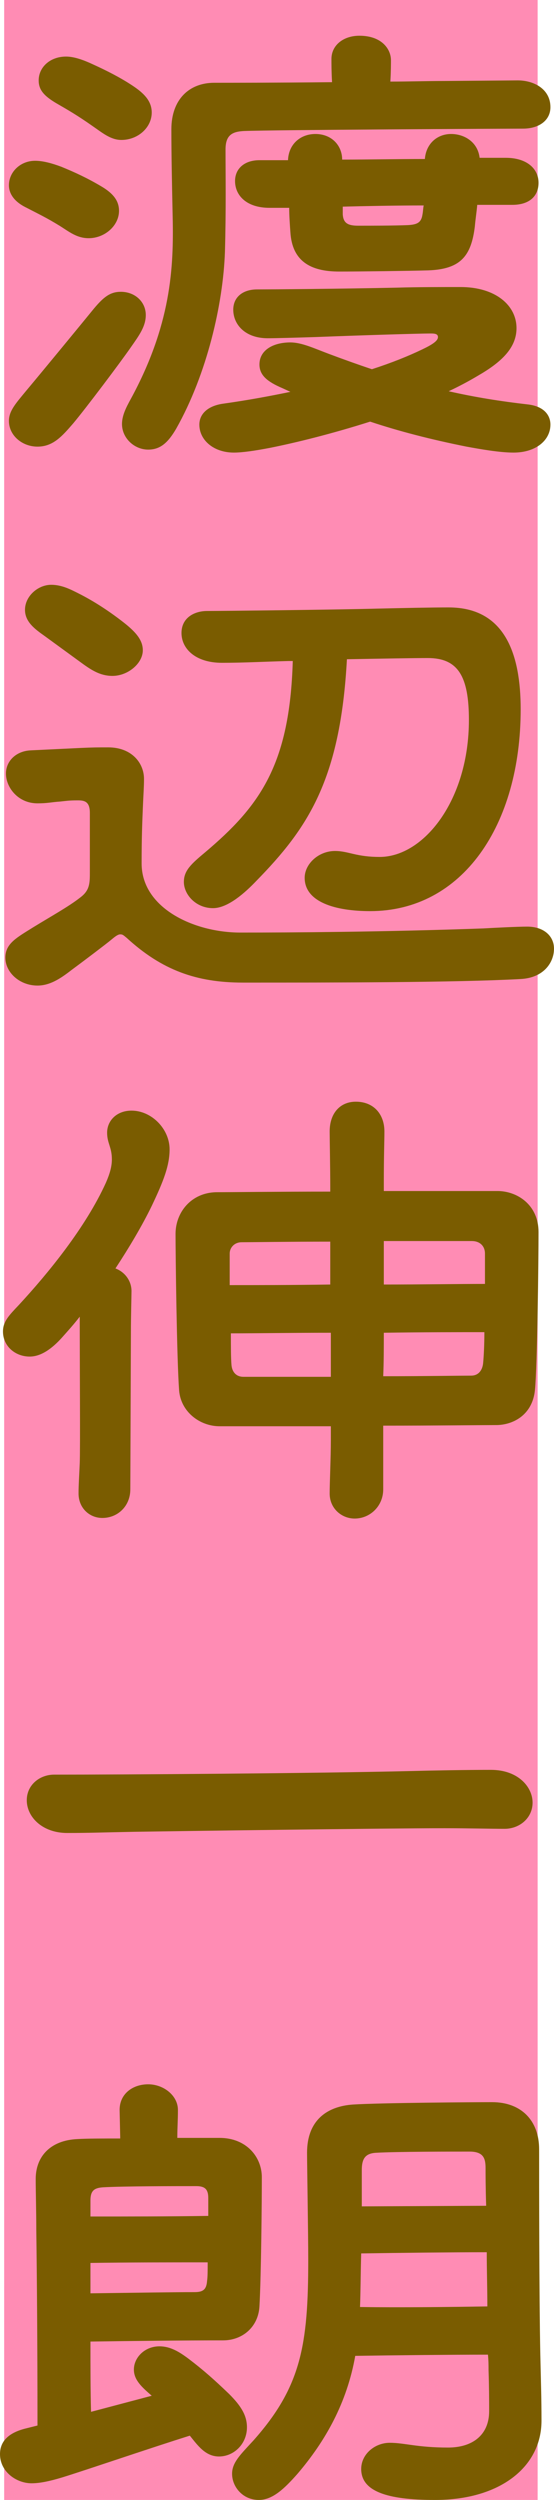 <?xml version="1.0" encoding="UTF-8"?>
<svg id="_レイヤー_2" data-name="レイヤー 2" xmlns="http://www.w3.org/2000/svg" viewBox="0 0 55.86 251.88">
  <defs>
    <style>
      .cls-1 {
        fill: #ff8cb4;
      }

      .cls-2 {
        fill: #7a5c00;
      }
    </style>
  </defs>
  <g id="_レイヤー_1-2" data-name="レイヤー 1">
    <g>
      <rect class="cls-1" x=".42" width="53.79" height="251.88"/>
      <g>
        <path class="cls-2" d="M.9,18.66c0-1.32,1.14-2.46,2.64-2.46.78,0,1.68.24,2.64.6,1.32.54,2.64,1.14,4.14,2.04,1.08.66,1.68,1.38,1.68,2.4,0,1.5-1.44,2.76-3.06,2.76-1.2,0-1.98-.66-2.94-1.26-1.38-.84-1.92-1.08-3.54-1.92-.9-.48-1.56-1.2-1.56-2.16ZM13.2,34.98c-1.08,1.56-4.56,6.18-5.82,7.68-1.14,1.32-2.04,2.34-3.6,2.34s-2.88-1.14-2.88-2.58c0-1.02.66-1.74,1.8-3.12,1.56-1.86,5.46-6.6,6.78-8.22.96-1.14,1.62-1.68,2.7-1.68,1.44,0,2.52,1.02,2.52,2.34,0,1.14-.66,2.04-1.5,3.24ZM3.9,8.1c0-1.32,1.14-2.4,2.76-2.4.84,0,1.8.36,2.7.78,1.32.6,2.76,1.32,4.02,2.16,1.08.72,1.92,1.5,1.92,2.7,0,1.5-1.38,2.76-3.06,2.76-1.08,0-1.92-.72-2.88-1.38-1.62-1.14-2.58-1.68-3.72-2.34-1.2-.72-1.74-1.32-1.74-2.28ZM22.68,25.38c-.18,5.22-1.8,12.3-4.92,17.82-.84,1.44-1.62,2.1-2.82,2.1-1.38,0-2.64-1.14-2.64-2.58,0-1.02.6-1.98,1.08-2.88,4.08-7.68,4.14-13.5,4.02-18.48-.06-2.82-.12-5.76-.12-8.34,0-3,1.8-4.68,4.32-4.68,1.2,0,6.18,0,11.88-.06-.06-1.02-.06-1.86-.06-2.34,0-1.38,1.2-2.34,2.82-2.34,2.28,0,3.18,1.38,3.18,2.46,0,.36,0,1.2-.06,2.16,1.86,0,3.72-.06,5.4-.06l7.44-.06c1.68,0,3.3.9,3.3,2.7,0,1.32-1.14,2.16-2.76,2.16-1.32,0-25.2.12-28.14.24-1.2.06-1.86.42-1.86,1.86,0,2.58.06,6.06-.06,10.32ZM55.5,42.78c0,1.56-1.44,2.82-3.72,2.82-1.44,0-3.42-.36-4.74-.6-3.6-.72-6.84-1.56-9.72-2.52-3.78,1.2-7.38,2.1-10.08,2.64-1.56.3-2.82.48-3.66.48-2.04,0-3.48-1.26-3.48-2.82,0-1.02.78-1.86,2.34-2.1,2.58-.36,4.8-.78,6.84-1.2l-.78-.36c-1.56-.66-2.34-1.32-2.34-2.4,0-1.44,1.38-2.22,3.12-2.22,1.14,0,2.4.6,3.84,1.14,1.44.54,2.94,1.08,4.38,1.56,2.04-.66,3.66-1.32,5.04-1.98,1.14-.54,1.62-.9,1.62-1.26s-.42-.36-.78-.36c-1.02,0-7.02.18-11.58.36-1.92.06-4.02.12-4.8.12-2.28,0-3.48-1.38-3.48-2.88,0-1.26.96-2.04,2.4-2.04s8.58-.06,14.16-.18c1.98-.06,4.62-.06,6.36-.06,3.54,0,5.64,1.86,5.64,4.14,0,1.98-1.5,3.42-3.9,4.8-.9.54-1.92,1.08-2.94,1.56,2.64.6,5.28,1.02,7.92,1.32,1.74.18,2.34,1.14,2.34,2.04ZM34.5,16.08c2.58,0,5.52-.06,8.34-.06.12-1.56,1.26-2.52,2.64-2.52s2.7.84,2.88,2.4h2.64c2.1,0,3.3,1.08,3.3,2.52,0,1.32-.9,2.22-2.64,2.22h-3.54c-.06.72-.18,1.44-.24,2.16-.36,3-1.44,4.32-4.68,4.44-2.04.06-6.96.12-9,.12-2.94,0-4.74-1.08-4.92-3.96-.06-.84-.12-1.68-.12-2.46h-1.98c-2.34,0-3.48-1.26-3.48-2.7,0-1.26.96-2.1,2.46-2.1h2.88c.06-1.62,1.26-2.64,2.76-2.64,1.68,0,2.7,1.2,2.7,2.58ZM34.56,20.82v.78c.06.9.54,1.14,1.56,1.14,1.14,0,3.66,0,5.04-.06.9-.06,1.32-.24,1.44-1.08.06-.3.06-.6.12-.9-2.82,0-5.82.06-8.16.12Z"/>
        <path class="cls-2" d="M.54,96.48c0-1.44,1.2-2.04,2.82-3.06,1.86-1.14,3.6-2.1,4.74-3,.96-.72.96-1.44.96-2.58v-5.94c0-1.14-.54-1.26-1.2-1.26-.96,0-1.2.06-1.8.12-.9.06-1.26.18-2.28.18-1.98,0-3.18-1.62-3.18-3,0-1.26,1.02-2.28,2.52-2.34l4.98-.24c1.32-.06,1.74-.06,2.82-.06,2.34,0,3.6,1.56,3.6,3.18,0,.84-.06,1.5-.12,3-.06,1.5-.12,2.88-.12,5.52,0,4.5,5.28,6.96,9.96,6.96,5.04,0,14.64-.06,24.54-.42,1.02-.06,3.42-.18,4.38-.18,1.68,0,2.7.96,2.7,2.22,0,1.38-1.02,2.94-3.36,3.06-6.54.36-18.96.36-28.02.36-4.68,0-8.16-1.26-11.7-4.5-.36-.3-.42-.36-.66-.36s-.54.24-.9.54c-.42.36-2.88,2.22-4.02,3.06-1.08.84-2.16,1.56-3.42,1.56-1.8,0-3.24-1.32-3.24-2.82ZM8.04,66.66l-3.54-2.58c-1.02-.72-1.98-1.44-1.98-2.64,0-1.38,1.32-2.52,2.64-2.52,1.08,0,1.98.48,2.7.84,1.68.84,3.3,1.92,4.74,3.06,1.2.96,1.8,1.74,1.8,2.7,0,1.32-1.5,2.58-3.06,2.58-1.26,0-2.16-.6-3.3-1.44ZM30.72,88.44c0-1.38,1.38-2.7,3.06-2.7.72,0,1.32.18,1.86.3.78.18,1.56.3,2.64.3,4.44,0,9-5.7,9-13.8,0-4.38-1.08-6.24-4.14-6.24-1.38,0-4.8.06-8.16.12-.66,12.18-3.96,17.04-9.12,22.32-1.14,1.2-2.88,2.76-4.38,2.76-1.74,0-2.94-1.38-2.94-2.64,0-1.14.72-1.8,2.16-3,5.46-4.62,8.52-8.76,8.82-19.26h-.42c-2.4.06-4.5.18-6.72.18-2.7,0-4.08-1.44-4.08-3s1.32-2.22,2.58-2.22c1.08,0,12.72-.12,17.16-.24,2.64-.06,5.4-.12,7.2-.12,5.7,0,7.26,4.74,7.26,10.26,0,11.7-5.88,20.34-15.18,20.34-3.48,0-6.6-.9-6.6-3.36Z"/>
        <path class="cls-2" d="M17.1,115.8c0,1.62-.6,3.18-1.8,5.7-.96,1.98-2.28,4.2-3.66,6.3.96.36,1.62,1.26,1.62,2.28,0,.42-.06,2.58-.06,4.08l-.06,15.9c0,1.68-1.26,2.88-2.82,2.88-1.32,0-2.4-1.02-2.4-2.46,0-.9.06-1.62.12-3.06.06-1.38,0-10.02,0-14.76-.6.78-1.2,1.44-1.68,1.98-.84.96-2.04,2.04-3.36,2.04-1.5,0-2.7-1.08-2.7-2.52,0-1.02.6-1.62,1.62-2.7,2.94-3.18,6.72-7.8,8.76-12.3.42-.96.6-1.68.6-2.34,0-1.26-.48-1.62-.48-2.7,0-1.2.96-2.22,2.46-2.22,2.04,0,3.84,1.86,3.84,3.9ZM38.7,120h11.46c1.98,0,4.14,1.38,4.14,4.14s-.12,13.44-.36,15.9c-.24,2.46-2.1,3.48-3.78,3.54-1.32,0-6.18.06-11.52.06v6.42c0,1.68-1.32,2.94-2.88,2.94-1.32,0-2.52-1.02-2.52-2.52,0-1.08.12-3.66.12-5.34v-1.44h-11.22c-1.98,0-3.9-1.44-4.08-3.6-.24-3.3-.36-13.86-.36-15.78,0-2.16,1.56-4.14,4.08-4.2,1.44,0,6.18-.06,11.52-.06v-.48c0-1.86-.06-4.98-.06-5.58,0-1.8,1.02-3,2.64-3,1.8,0,2.88,1.26,2.88,3,0,1.08-.06,2.28-.06,5.22v.78ZM23.16,126.3v3.18c2.58,0,6.24,0,10.14-.06v-4.32c-4.2,0-7.98.06-8.94.06-.72,0-1.2.54-1.2,1.14ZM33.36,138.72v-4.44c-3.9,0-7.56.06-10.08.06,0,1.32,0,2.46.06,3.18.06.72.48,1.2,1.2,1.2h8.82ZM48.72,137.28c.06-.66.12-1.8.12-3.06-2.52,0-6.24,0-10.14.06,0,1.5,0,2.94-.06,4.38,4.14,0,7.86-.06,8.88-.06.72,0,1.14-.54,1.2-1.32ZM38.7,125.04v4.38c3.78,0,7.44-.06,10.2-.06v-3.06c0-.72-.48-1.26-1.32-1.26h-8.88Z"/>
        <path class="cls-2" d="M41.4,178.44c2.16-.06,5.7-.12,8.1-.12,2.76,0,4.2,1.74,4.2,3.3s-1.32,2.64-2.82,2.64c-1.38,0-3.6-.06-6.06-.06-6.12,0-27.42.3-31.26.36-3.18.06-4.62.12-6.78.12-2.52,0-4.08-1.62-4.08-3.3,0-1.56,1.32-2.58,2.76-2.58,6.96,0,25.98-.12,35.94-.36Z"/>
        <path class="cls-2" d="M22.08,247.5c-1.38,0-2.16-1.14-2.94-2.1-4.02,1.26-10.32,3.42-12.84,4.2-1.38.42-2.34.6-3.12.6-1.5,0-3.18-1.14-3.18-2.94,0-1.32.9-2.16,2.58-2.58l1.2-.3c0-8.16-.06-15.24-.12-19.68,0-1.8-.06-3.96-.06-5.16,0-2.28,1.5-3.9,4.2-4.02.96-.06,2.52-.06,4.32-.06v-.18l-.06-2.7c0-1.62,1.32-2.58,2.88-2.58s3,1.14,3,2.58c0,1.08-.06,1.8-.06,2.7v.12h4.26c2.7,0,4.26,1.92,4.26,3.96,0,2.4-.06,9.78-.24,13.02-.12,2.1-1.74,3.42-3.66,3.42-4.14,0-9.18.06-13.38.12,0,2.52,0,4.98.06,7.08l6.12-1.62c-.96-.84-1.8-1.56-1.8-2.64,0-1.2,1.08-2.34,2.58-2.34,1.08,0,1.98.54,2.94,1.26,1.5,1.14,2.58,2.1,4.08,3.54,1.2,1.2,1.8,2.16,1.8,3.36,0,1.68-1.32,2.94-2.82,2.94ZM9.12,221.7v1.62c3.78,0,7.92,0,11.88-.06v-1.8c0-.84-.3-1.2-1.2-1.2-1.98,0-7.38,0-9.42.12-.9.06-1.26.36-1.26,1.32ZM20.88,229.8c.06-.36.06-1.08.06-1.86-3.78,0-8.04,0-11.82.06v3.06c4.74-.06,8.58-.12,10.5-.12.9,0,1.2-.3,1.26-1.14ZM54.6,243.9c0,4.62-4.14,7.98-10.74,7.98-4.92,0-7.44-.9-7.44-3.12,0-1.5,1.38-2.64,2.88-2.64s2.76.48,5.88.48c2.46,0,4.14-1.26,4.14-3.66,0-.96,0-2.34-.06-4.14,0-.48,0-.96-.06-1.56-3.48,0-9.6.06-13.38.12-.84,4.74-3,8.58-5.82,11.88-1.32,1.5-2.52,2.64-3.9,2.64-1.62,0-2.7-1.32-2.7-2.64,0-1.14.84-1.92,2.16-3.36,4.8-5.4,5.52-9.6,5.52-18.18,0-2.58-.12-9.72-.12-10.8,0-3.3,2.04-4.68,4.62-4.86,2.82-.18,12.48-.24,14.04-.24,2.94,0,4.74,1.86,4.74,4.74,0,3.18,0,14.7.12,20.7.06,2.7.12,4.32.12,6.66ZM49.14,232.38c0-1.8-.06-3.66-.06-5.46-3.48,0-8.82.06-12.66.12-.06,1.98-.06,3.9-.12,5.4,3.9.06,9.18,0,12.84-.06ZM36.48,218.64v3.66l12.54-.06c-.06-1.86-.06-3.24-.06-3.78,0-.96-.18-1.68-1.62-1.68-1.62,0-7.38,0-9.42.12-1.14.06-1.44.66-1.44,1.74Z"/>
      </g>
    </g>
  </g>
</svg>